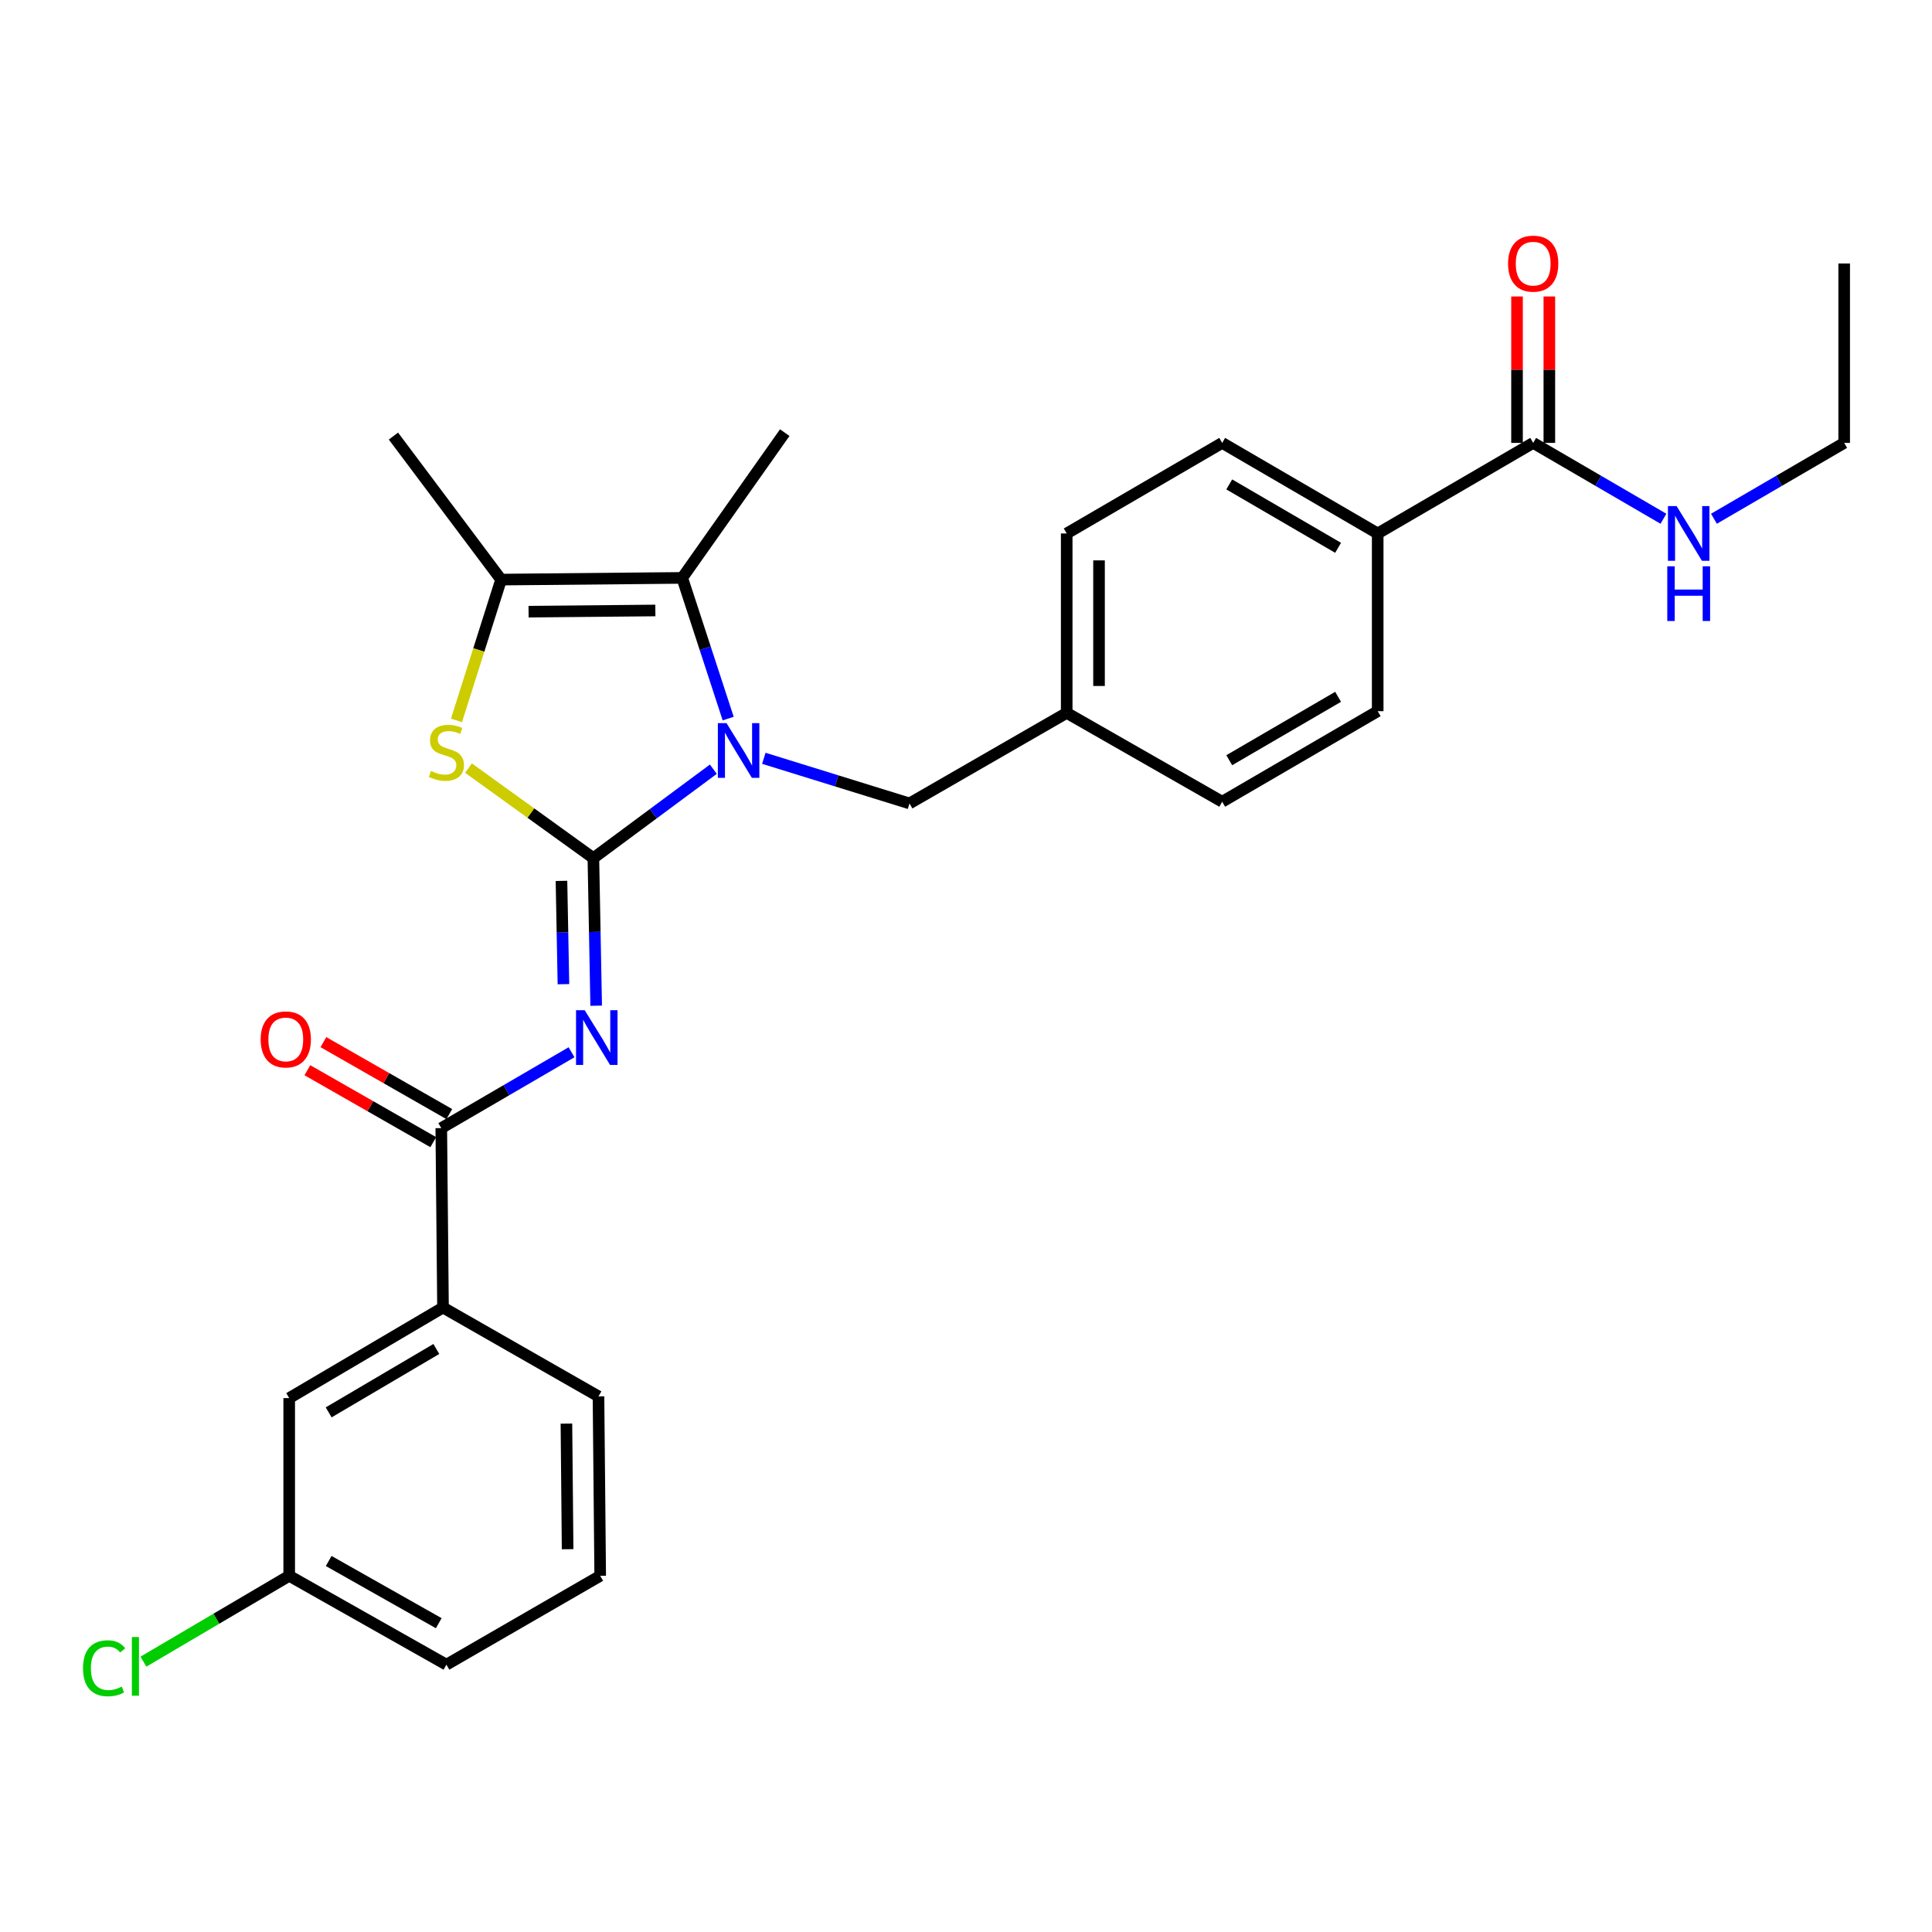 <?xml version='1.0' encoding='iso-8859-1'?>
<svg version='1.1' baseProfile='full'
              xmlns='http://www.w3.org/2000/svg'
                      xmlns:rdkit='http://www.rdkit.org/xml'
                      xmlns:xlink='http://www.w3.org/1999/xlink'
                  xml:space='preserve'
width='1000px' height='1000px' viewBox='0 0 1000 1000'>
<!-- END OF HEADER -->
<rect style='opacity:1.0;fill:#FFFFFF;stroke:none' width='1000' height='1000' x='0' y='0'> </rect>
<path class='bond-0' d='M 954.545,229.242 L 920.839,248.875' style='fill:none;fill-rule:evenodd;stroke:#000000;stroke-width:6px;stroke-linecap:butt;stroke-linejoin:miter;stroke-opacity:1' />
<path class='bond-0' d='M 920.839,248.875 L 887.133,268.508' style='fill:none;fill-rule:evenodd;stroke:#0000FF;stroke-width:6px;stroke-linecap:butt;stroke-linejoin:miter;stroke-opacity:1' />
<path class='bond-1' d='M 954.545,229.242 L 954.545,136.38' style='fill:none;fill-rule:evenodd;stroke:#000000;stroke-width:6px;stroke-linecap:butt;stroke-linejoin:miter;stroke-opacity:1' />
<path class='bond-2' d='M 793.574,229.242 L 827.285,248.876' style='fill:none;fill-rule:evenodd;stroke:#000000;stroke-width:6px;stroke-linecap:butt;stroke-linejoin:miter;stroke-opacity:1' />
<path class='bond-2' d='M 827.285,248.876 L 860.996,268.509' style='fill:none;fill-rule:evenodd;stroke:#0000FF;stroke-width:6px;stroke-linecap:butt;stroke-linejoin:miter;stroke-opacity:1' />
<path class='bond-3' d='M 801.94,229.242 L 801.94,191.352' style='fill:none;fill-rule:evenodd;stroke:#000000;stroke-width:6px;stroke-linecap:butt;stroke-linejoin:miter;stroke-opacity:1' />
<path class='bond-3' d='M 801.94,191.352 L 801.94,153.461' style='fill:none;fill-rule:evenodd;stroke:#FF0000;stroke-width:6px;stroke-linecap:butt;stroke-linejoin:miter;stroke-opacity:1' />
<path class='bond-3' d='M 785.208,229.242 L 785.208,191.352' style='fill:none;fill-rule:evenodd;stroke:#000000;stroke-width:6px;stroke-linecap:butt;stroke-linejoin:miter;stroke-opacity:1' />
<path class='bond-3' d='M 785.208,191.352 L 785.208,153.461' style='fill:none;fill-rule:evenodd;stroke:#FF0000;stroke-width:6px;stroke-linecap:butt;stroke-linejoin:miter;stroke-opacity:1' />
<path class='bond-4' d='M 793.574,229.242 L 713.093,276.12' style='fill:none;fill-rule:evenodd;stroke:#000000;stroke-width:6px;stroke-linecap:butt;stroke-linejoin:miter;stroke-opacity:1' />
<path class='bond-5' d='M 353.113,299.117 L 406.182,223.935' style='fill:none;fill-rule:evenodd;stroke:#000000;stroke-width:6px;stroke-linecap:butt;stroke-linejoin:miter;stroke-opacity:1' />
<path class='bond-6' d='M 353.113,299.117 L 259.368,300' style='fill:none;fill-rule:evenodd;stroke:#000000;stroke-width:6px;stroke-linecap:butt;stroke-linejoin:miter;stroke-opacity:1' />
<path class='bond-6' d='M 339.209,315.981 L 273.587,316.599' style='fill:none;fill-rule:evenodd;stroke:#000000;stroke-width:6px;stroke-linecap:butt;stroke-linejoin:miter;stroke-opacity:1' />
<path class='bond-7' d='M 353.113,299.117 L 365.01,335.528' style='fill:none;fill-rule:evenodd;stroke:#000000;stroke-width:6px;stroke-linecap:butt;stroke-linejoin:miter;stroke-opacity:1' />
<path class='bond-7' d='M 365.01,335.528 L 376.907,371.938' style='fill:none;fill-rule:evenodd;stroke:#0000FF;stroke-width:6px;stroke-linecap:butt;stroke-linejoin:miter;stroke-opacity:1' />
<path class='bond-8' d='M 259.368,300 L 203.641,225.71' style='fill:none;fill-rule:evenodd;stroke:#000000;stroke-width:6px;stroke-linecap:butt;stroke-linejoin:miter;stroke-opacity:1' />
<path class='bond-9' d='M 259.368,300 L 247.823,336.434' style='fill:none;fill-rule:evenodd;stroke:#000000;stroke-width:6px;stroke-linecap:butt;stroke-linejoin:miter;stroke-opacity:1' />
<path class='bond-9' d='M 247.823,336.434 L 236.279,372.868' style='fill:none;fill-rule:evenodd;stroke:#CCCC00;stroke-width:6px;stroke-linecap:butt;stroke-linejoin:miter;stroke-opacity:1' />
<path class='bond-10' d='M 242.487,397.566 L 274.808,420.866' style='fill:none;fill-rule:evenodd;stroke:#CCCC00;stroke-width:6px;stroke-linecap:butt;stroke-linejoin:miter;stroke-opacity:1' />
<path class='bond-10' d='M 274.808,420.866 L 307.128,444.165' style='fill:none;fill-rule:evenodd;stroke:#000000;stroke-width:6px;stroke-linecap:butt;stroke-linejoin:miter;stroke-opacity:1' />
<path class='bond-11' d='M 307.128,444.165 L 338.175,421.153' style='fill:none;fill-rule:evenodd;stroke:#000000;stroke-width:6px;stroke-linecap:butt;stroke-linejoin:miter;stroke-opacity:1' />
<path class='bond-11' d='M 338.175,421.153 L 369.222,398.142' style='fill:none;fill-rule:evenodd;stroke:#0000FF;stroke-width:6px;stroke-linecap:butt;stroke-linejoin:miter;stroke-opacity:1' />
<path class='bond-12' d='M 307.128,444.165 L 307.855,482.36' style='fill:none;fill-rule:evenodd;stroke:#000000;stroke-width:6px;stroke-linecap:butt;stroke-linejoin:miter;stroke-opacity:1' />
<path class='bond-12' d='M 307.855,482.36 L 308.581,520.555' style='fill:none;fill-rule:evenodd;stroke:#0000FF;stroke-width:6px;stroke-linecap:butt;stroke-linejoin:miter;stroke-opacity:1' />
<path class='bond-12' d='M 290.617,455.942 L 291.126,482.678' style='fill:none;fill-rule:evenodd;stroke:#000000;stroke-width:6px;stroke-linecap:butt;stroke-linejoin:miter;stroke-opacity:1' />
<path class='bond-12' d='M 291.126,482.678 L 291.634,509.415' style='fill:none;fill-rule:evenodd;stroke:#0000FF;stroke-width:6px;stroke-linecap:butt;stroke-linejoin:miter;stroke-opacity:1' />
<path class='bond-13' d='M 395.356,392.494 L 433.053,404.177' style='fill:none;fill-rule:evenodd;stroke:#0000FF;stroke-width:6px;stroke-linecap:butt;stroke-linejoin:miter;stroke-opacity:1' />
<path class='bond-13' d='M 433.053,404.177 L 470.749,415.86' style='fill:none;fill-rule:evenodd;stroke:#000000;stroke-width:6px;stroke-linecap:butt;stroke-linejoin:miter;stroke-opacity:1' />
<path class='bond-14' d='M 713.093,368.1 L 632.603,414.977' style='fill:none;fill-rule:evenodd;stroke:#000000;stroke-width:6px;stroke-linecap:butt;stroke-linejoin:miter;stroke-opacity:1' />
<path class='bond-14' d='M 692.599,360.673 L 636.256,393.487' style='fill:none;fill-rule:evenodd;stroke:#000000;stroke-width:6px;stroke-linecap:butt;stroke-linejoin:miter;stroke-opacity:1' />
<path class='bond-15' d='M 713.093,368.1 L 713.093,276.12' style='fill:none;fill-rule:evenodd;stroke:#000000;stroke-width:6px;stroke-linecap:butt;stroke-linejoin:miter;stroke-opacity:1' />
<path class='bond-16' d='M 295.826,544.648 L 262.115,564.281' style='fill:none;fill-rule:evenodd;stroke:#0000FF;stroke-width:6px;stroke-linecap:butt;stroke-linejoin:miter;stroke-opacity:1' />
<path class='bond-16' d='M 262.115,564.281 L 228.404,583.915' style='fill:none;fill-rule:evenodd;stroke:#000000;stroke-width:6px;stroke-linecap:butt;stroke-linejoin:miter;stroke-opacity:1' />
<path class='bond-17' d='M 232.555,576.651 L 199.973,558.031' style='fill:none;fill-rule:evenodd;stroke:#000000;stroke-width:6px;stroke-linecap:butt;stroke-linejoin:miter;stroke-opacity:1' />
<path class='bond-17' d='M 199.973,558.031 L 167.392,539.41' style='fill:none;fill-rule:evenodd;stroke:#FF0000;stroke-width:6px;stroke-linecap:butt;stroke-linejoin:miter;stroke-opacity:1' />
<path class='bond-17' d='M 224.253,591.178 L 191.671,572.558' style='fill:none;fill-rule:evenodd;stroke:#000000;stroke-width:6px;stroke-linecap:butt;stroke-linejoin:miter;stroke-opacity:1' />
<path class='bond-17' d='M 191.671,572.558 L 159.09,553.938' style='fill:none;fill-rule:evenodd;stroke:#FF0000;stroke-width:6px;stroke-linecap:butt;stroke-linejoin:miter;stroke-opacity:1' />
<path class='bond-18' d='M 228.404,583.915 L 229.297,676.777' style='fill:none;fill-rule:evenodd;stroke:#000000;stroke-width:6px;stroke-linecap:butt;stroke-linejoin:miter;stroke-opacity:1' />
<path class='bond-19' d='M 470.749,415.86 L 552.122,368.992' style='fill:none;fill-rule:evenodd;stroke:#000000;stroke-width:6px;stroke-linecap:butt;stroke-linejoin:miter;stroke-opacity:1' />
<path class='bond-20' d='M 632.603,414.977 L 552.122,368.992' style='fill:none;fill-rule:evenodd;stroke:#000000;stroke-width:6px;stroke-linecap:butt;stroke-linejoin:miter;stroke-opacity:1' />
<path class='bond-21' d='M 552.122,368.992 L 552.122,276.12' style='fill:none;fill-rule:evenodd;stroke:#000000;stroke-width:6px;stroke-linecap:butt;stroke-linejoin:miter;stroke-opacity:1' />
<path class='bond-21' d='M 568.854,355.061 L 568.854,290.051' style='fill:none;fill-rule:evenodd;stroke:#000000;stroke-width:6px;stroke-linecap:butt;stroke-linejoin:miter;stroke-opacity:1' />
<path class='bond-22' d='M 552.122,276.12 L 632.603,229.242' style='fill:none;fill-rule:evenodd;stroke:#000000;stroke-width:6px;stroke-linecap:butt;stroke-linejoin:miter;stroke-opacity:1' />
<path class='bond-23' d='M 229.297,676.777 L 149.689,723.655' style='fill:none;fill-rule:evenodd;stroke:#000000;stroke-width:6px;stroke-linecap:butt;stroke-linejoin:miter;stroke-opacity:1' />
<path class='bond-23' d='M 225.846,698.227 L 170.121,731.041' style='fill:none;fill-rule:evenodd;stroke:#000000;stroke-width:6px;stroke-linecap:butt;stroke-linejoin:miter;stroke-opacity:1' />
<path class='bond-24' d='M 229.297,676.777 L 309.777,722.772' style='fill:none;fill-rule:evenodd;stroke:#000000;stroke-width:6px;stroke-linecap:butt;stroke-linejoin:miter;stroke-opacity:1' />
<path class='bond-25' d='M 149.689,723.655 L 149.689,815.634' style='fill:none;fill-rule:evenodd;stroke:#000000;stroke-width:6px;stroke-linecap:butt;stroke-linejoin:miter;stroke-opacity:1' />
<path class='bond-26' d='M 149.689,815.634 L 111.965,837.851' style='fill:none;fill-rule:evenodd;stroke:#000000;stroke-width:6px;stroke-linecap:butt;stroke-linejoin:miter;stroke-opacity:1' />
<path class='bond-26' d='M 111.965,837.851 L 74.241,860.068' style='fill:none;fill-rule:evenodd;stroke:#00CC00;stroke-width:6px;stroke-linecap:butt;stroke-linejoin:miter;stroke-opacity:1' />
<path class='bond-27' d='M 149.689,815.634 L 231.063,861.629' style='fill:none;fill-rule:evenodd;stroke:#000000;stroke-width:6px;stroke-linecap:butt;stroke-linejoin:miter;stroke-opacity:1' />
<path class='bond-27' d='M 170.129,807.967 L 227.09,840.163' style='fill:none;fill-rule:evenodd;stroke:#000000;stroke-width:6px;stroke-linecap:butt;stroke-linejoin:miter;stroke-opacity:1' />
<path class='bond-28' d='M 309.777,722.772 L 310.661,815.634' style='fill:none;fill-rule:evenodd;stroke:#000000;stroke-width:6px;stroke-linecap:butt;stroke-linejoin:miter;stroke-opacity:1' />
<path class='bond-28' d='M 293.179,736.86 L 293.797,801.864' style='fill:none;fill-rule:evenodd;stroke:#000000;stroke-width:6px;stroke-linecap:butt;stroke-linejoin:miter;stroke-opacity:1' />
<path class='bond-29' d='M 310.661,815.634 L 231.063,861.629' style='fill:none;fill-rule:evenodd;stroke:#000000;stroke-width:6px;stroke-linecap:butt;stroke-linejoin:miter;stroke-opacity:1' />
<path class='bond-30' d='M 632.603,229.242 L 713.093,276.12' style='fill:none;fill-rule:evenodd;stroke:#000000;stroke-width:6px;stroke-linecap:butt;stroke-linejoin:miter;stroke-opacity:1' />
<path class='bond-30' d='M 636.256,250.733 L 692.599,283.547' style='fill:none;fill-rule:evenodd;stroke:#000000;stroke-width:6px;stroke-linecap:butt;stroke-linejoin:miter;stroke-opacity:1' />
<path  class='atom-2' d='M 867.804 261.96
L 877.084 276.96
Q 878.004 278.44, 879.484 281.12
Q 880.964 283.8, 881.044 283.96
L 881.044 261.96
L 884.804 261.96
L 884.804 290.28
L 880.924 290.28
L 870.964 273.88
Q 869.804 271.96, 868.564 269.76
Q 867.364 267.56, 867.004 266.88
L 867.004 290.28
L 863.324 290.28
L 863.324 261.96
L 867.804 261.96
' fill='#0000FF'/>
<path  class='atom-2' d='M 862.984 293.112
L 866.824 293.112
L 866.824 305.152
L 881.304 305.152
L 881.304 293.112
L 885.144 293.112
L 885.144 321.432
L 881.304 321.432
L 881.304 308.352
L 866.824 308.352
L 866.824 321.432
L 862.984 321.432
L 862.984 293.112
' fill='#0000FF'/>
<path  class='atom-3' d='M 780.574 136.46
Q 780.574 129.66, 783.934 125.86
Q 787.294 122.06, 793.574 122.06
Q 799.854 122.06, 803.214 125.86
Q 806.574 129.66, 806.574 136.46
Q 806.574 143.34, 803.174 147.26
Q 799.774 151.14, 793.574 151.14
Q 787.334 151.14, 783.934 147.26
Q 780.574 143.38, 780.574 136.46
M 793.574 147.94
Q 797.894 147.94, 800.214 145.06
Q 802.574 142.14, 802.574 136.46
Q 802.574 130.9, 800.214 128.1
Q 797.894 125.26, 793.574 125.26
Q 789.254 125.26, 786.894 128.06
Q 784.574 130.86, 784.574 136.46
Q 784.574 142.18, 786.894 145.06
Q 789.254 147.94, 793.574 147.94
' fill='#FF0000'/>
<path  class='atom-7' d='M 223.063 399.051
Q 223.383 399.171, 224.703 399.731
Q 226.023 400.291, 227.463 400.651
Q 228.943 400.971, 230.383 400.971
Q 233.063 400.971, 234.623 399.691
Q 236.183 398.371, 236.183 396.091
Q 236.183 394.531, 235.383 393.571
Q 234.623 392.611, 233.423 392.091
Q 232.223 391.571, 230.223 390.971
Q 227.703 390.211, 226.183 389.491
Q 224.703 388.771, 223.623 387.251
Q 222.583 385.731, 222.583 383.171
Q 222.583 379.611, 224.983 377.411
Q 227.423 375.211, 232.223 375.211
Q 235.503 375.211, 239.223 376.771
L 238.303 379.851
Q 234.903 378.451, 232.343 378.451
Q 229.583 378.451, 228.063 379.611
Q 226.543 380.731, 226.583 382.691
Q 226.583 384.211, 227.343 385.131
Q 228.143 386.051, 229.263 386.571
Q 230.423 387.091, 232.343 387.691
Q 234.903 388.491, 236.423 389.291
Q 237.943 390.091, 239.023 391.731
Q 240.143 393.331, 240.143 396.091
Q 240.143 400.011, 237.503 402.131
Q 234.903 404.211, 230.543 404.211
Q 228.023 404.211, 226.103 403.651
Q 224.223 403.131, 221.983 402.211
L 223.063 399.051
' fill='#CCCC00'/>
<path  class='atom-9' d='M 376.041 374.288
L 385.321 389.288
Q 386.241 390.768, 387.721 393.448
Q 389.201 396.128, 389.281 396.288
L 389.281 374.288
L 393.041 374.288
L 393.041 402.608
L 389.161 402.608
L 379.201 386.208
Q 378.041 384.288, 376.801 382.088
Q 375.601 379.888, 375.241 379.208
L 375.241 402.608
L 371.561 402.608
L 371.561 374.288
L 376.041 374.288
' fill='#0000FF'/>
<path  class='atom-11' d='M 302.634 522.877
L 311.914 537.877
Q 312.834 539.357, 314.314 542.037
Q 315.794 544.717, 315.874 544.877
L 315.874 522.877
L 319.634 522.877
L 319.634 551.197
L 315.754 551.197
L 305.794 534.797
Q 304.634 532.877, 303.394 530.677
Q 302.194 528.477, 301.834 527.797
L 301.834 551.197
L 298.154 551.197
L 298.154 522.877
L 302.634 522.877
' fill='#0000FF'/>
<path  class='atom-13' d='M 134.923 538
Q 134.923 531.2, 138.283 527.4
Q 141.643 523.6, 147.923 523.6
Q 154.203 523.6, 157.563 527.4
Q 160.923 531.2, 160.923 538
Q 160.923 544.88, 157.523 548.8
Q 154.123 552.68, 147.923 552.68
Q 141.683 552.68, 138.283 548.8
Q 134.923 544.92, 134.923 538
M 147.923 549.48
Q 152.243 549.48, 154.563 546.6
Q 156.923 543.68, 156.923 538
Q 156.923 532.44, 154.563 529.64
Q 152.243 526.8, 147.923 526.8
Q 143.603 526.8, 141.243 529.6
Q 138.923 532.4, 138.923 538
Q 138.923 543.72, 141.243 546.6
Q 143.603 549.48, 147.923 549.48
' fill='#FF0000'/>
<path  class='atom-23' d='M 42.971 863.492
Q 42.971 856.452, 46.251 852.772
Q 49.571 849.052, 55.851 849.052
Q 61.691 849.052, 64.811 853.172
L 62.171 855.332
Q 59.891 852.332, 55.851 852.332
Q 51.571 852.332, 49.291 855.212
Q 47.051 858.052, 47.051 863.492
Q 47.051 869.092, 49.371 871.972
Q 51.731 874.852, 56.291 874.852
Q 59.411 874.852, 63.051 872.972
L 64.171 875.972
Q 62.691 876.932, 60.451 877.492
Q 58.211 878.052, 55.731 878.052
Q 49.571 878.052, 46.251 874.292
Q 42.971 870.532, 42.971 863.492
' fill='#00CC00'/>
<path  class='atom-23' d='M 68.251 847.332
L 71.931 847.332
L 71.931 877.692
L 68.251 877.692
L 68.251 847.332
' fill='#00CC00'/>
</svg>
